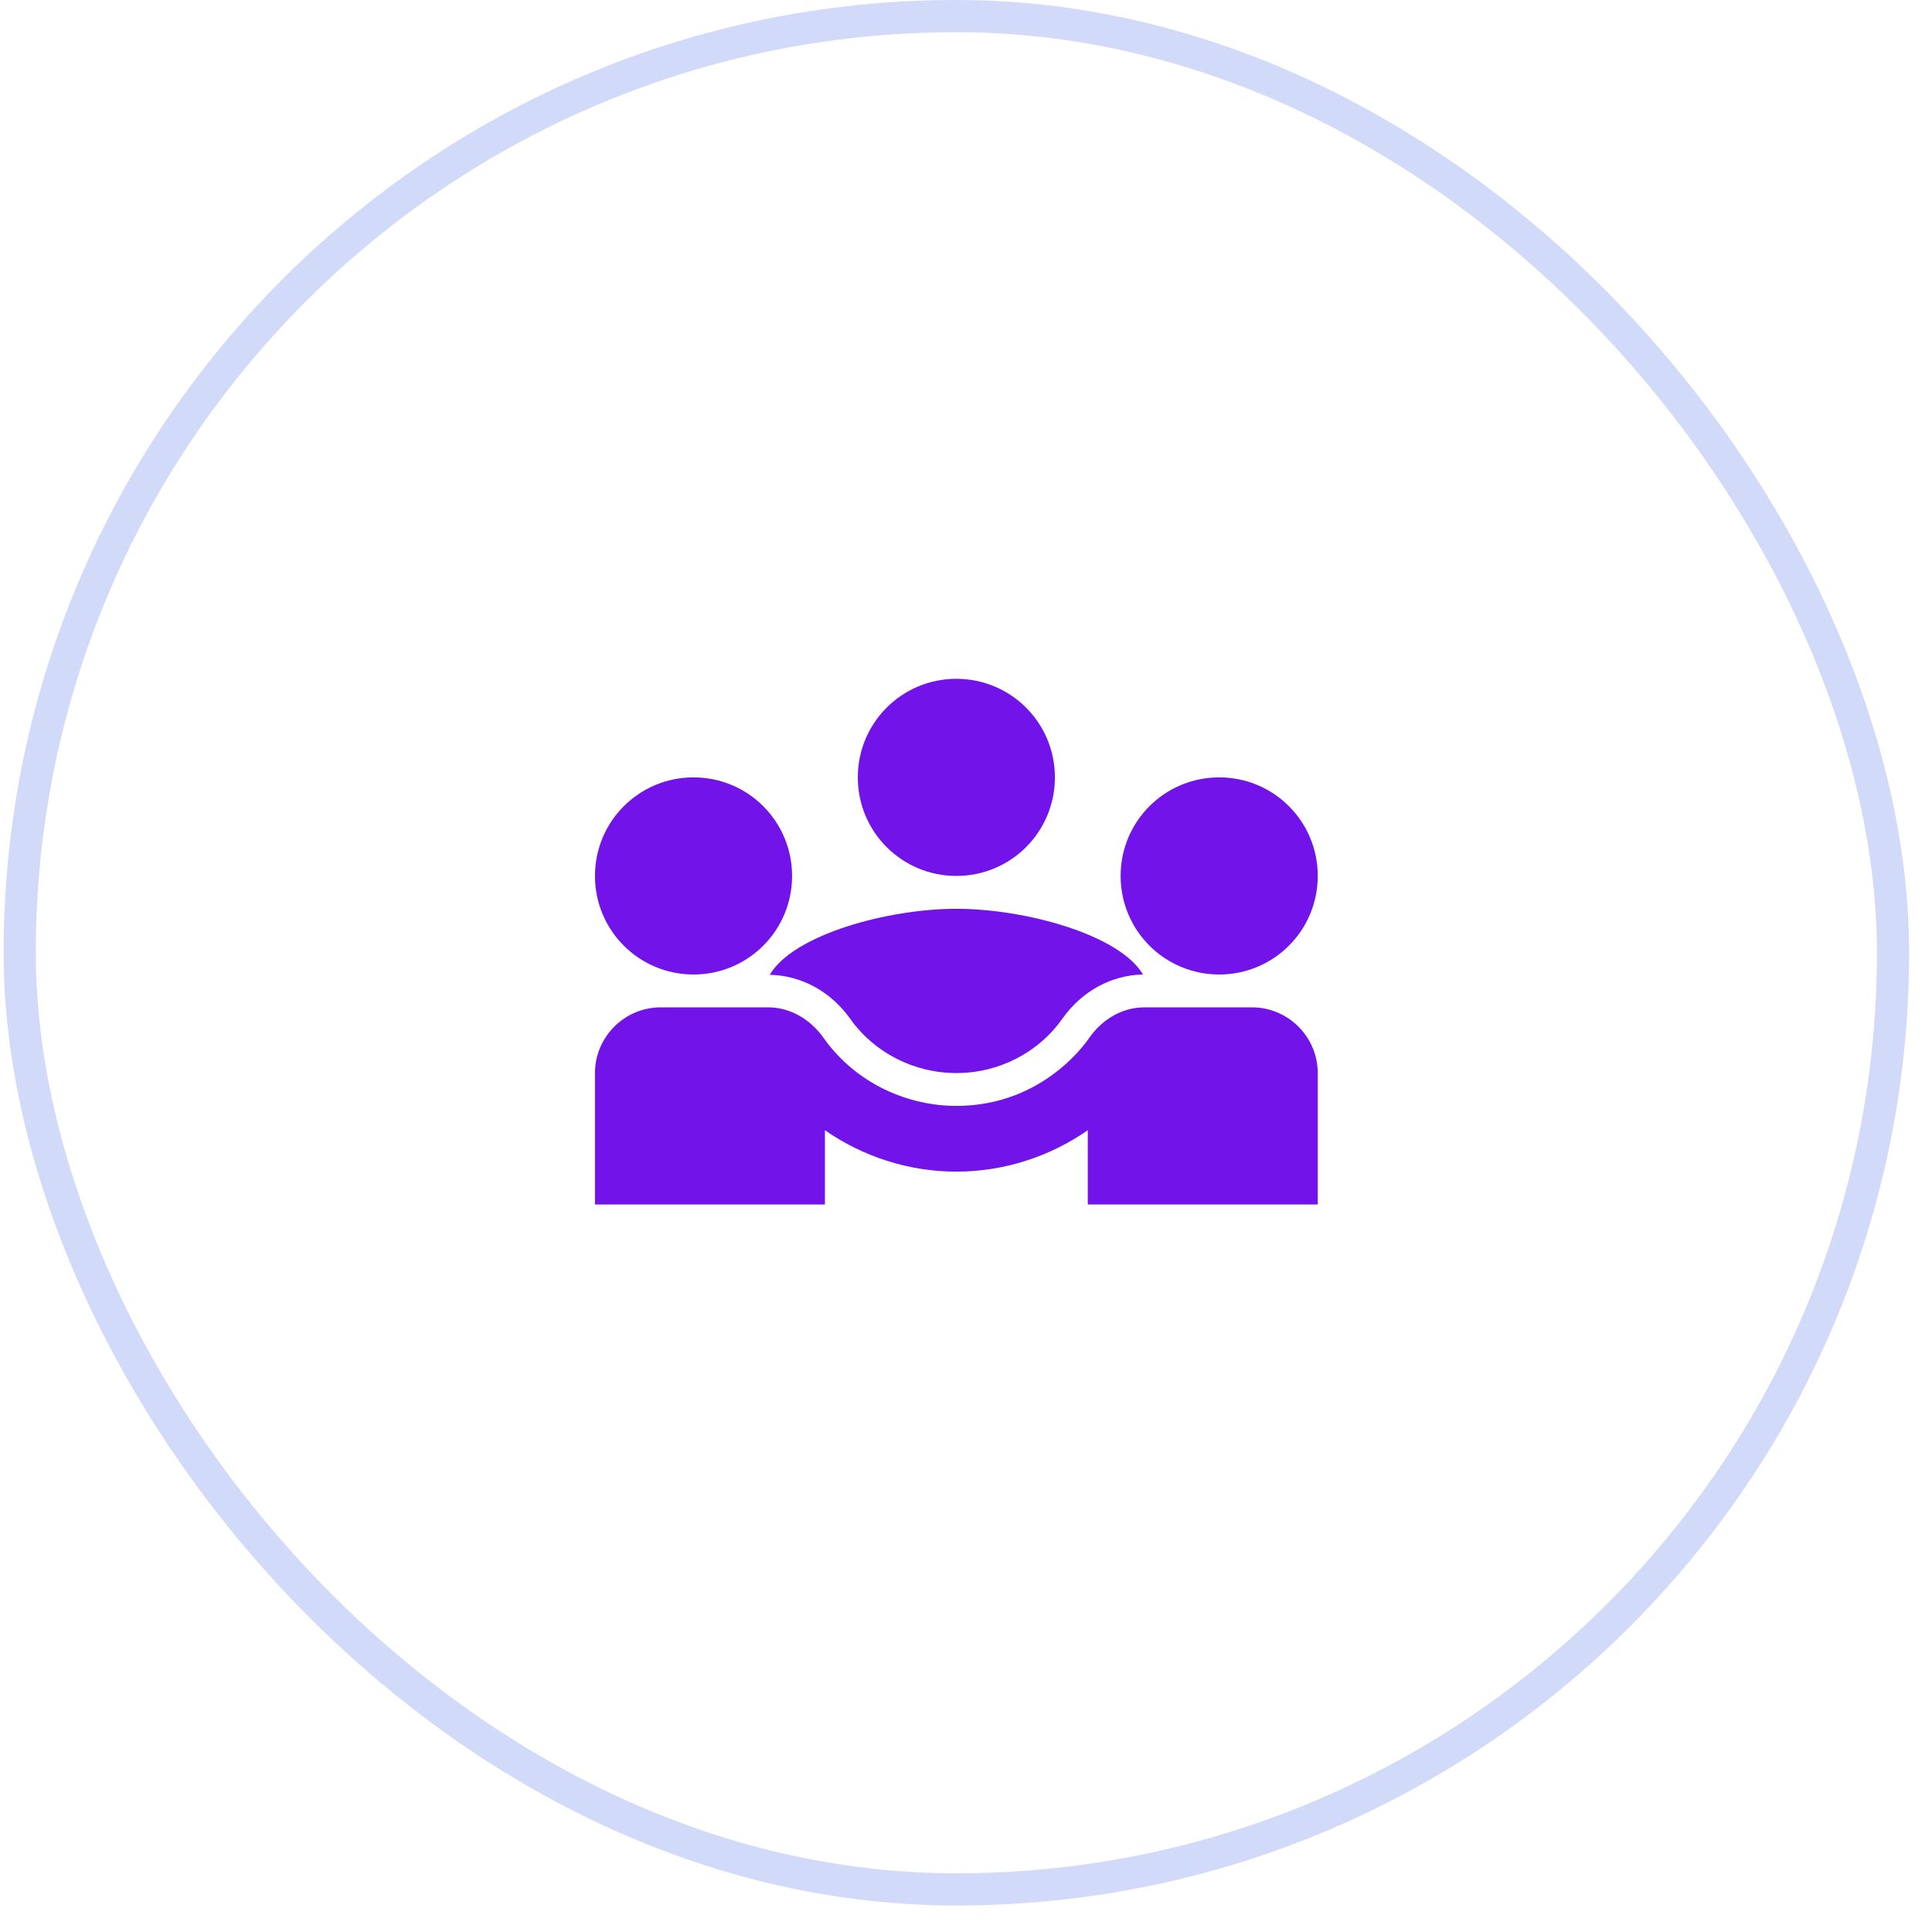 <svg width="60" height="60" viewBox="0 0 60 60" fill="none" xmlns="http://www.w3.org/2000/svg">
<rect opacity="0.2" x="0.612" y="0.5" width="58.177" height="58.177" rx="29.088" stroke="#1E49E2"/>
<g clip-path="url(#clip0_181_25000)">
<path d="M23.905 30.274C24.885 30.294 25.793 30.784 26.405 31.641C27.15 32.692 28.384 33.325 29.701 33.325C31.017 33.325 32.251 32.692 32.996 31.631C33.608 30.774 34.516 30.284 35.496 30.264C34.761 29.019 31.823 28.223 29.701 28.223C27.588 28.223 24.64 29.019 23.905 30.274Z" fill="#7213EA"/>
<path d="M21.538 30.264C23.232 30.264 24.599 28.897 24.599 27.203C24.599 25.509 23.232 24.142 21.538 24.142C19.845 24.142 18.477 25.509 18.477 27.203C18.477 28.897 19.845 30.264 21.538 30.264Z" fill="#7213EA"/>
<path d="M37.863 30.264C39.557 30.264 40.924 28.897 40.924 27.203C40.924 25.509 39.557 24.142 37.863 24.142C36.169 24.142 34.802 25.509 34.802 27.203C34.802 28.897 36.169 30.264 37.863 30.264Z" fill="#7213EA"/>
<path d="M29.701 27.203C31.394 27.203 32.761 25.836 32.761 24.142C32.761 22.448 31.394 21.081 29.701 21.081C28.007 21.081 26.64 22.448 26.64 24.142C26.64 25.836 28.007 27.203 29.701 27.203Z" fill="#7213EA"/>
<path d="M38.883 31.284H35.547C34.761 31.284 34.17 31.743 33.833 32.223C33.792 32.284 32.445 34.345 29.701 34.345C28.242 34.345 26.609 33.692 25.569 32.223C25.171 31.662 24.548 31.284 23.855 31.284H20.518C19.396 31.284 18.477 32.202 18.477 33.325V37.406H25.619V35.1C26.793 35.916 28.211 36.386 29.701 36.386C31.19 36.386 32.608 35.916 33.782 35.1V37.406H40.924V33.325C40.924 32.202 40.006 31.284 38.883 31.284Z" fill="#7213EA"/>
</g>
<defs>
<clipPath id="clip0_181_25000">
<rect width="24.487" height="24.487" fill="white" transform="translate(17.457 17)"/>
</clipPath>
</defs>
</svg>
